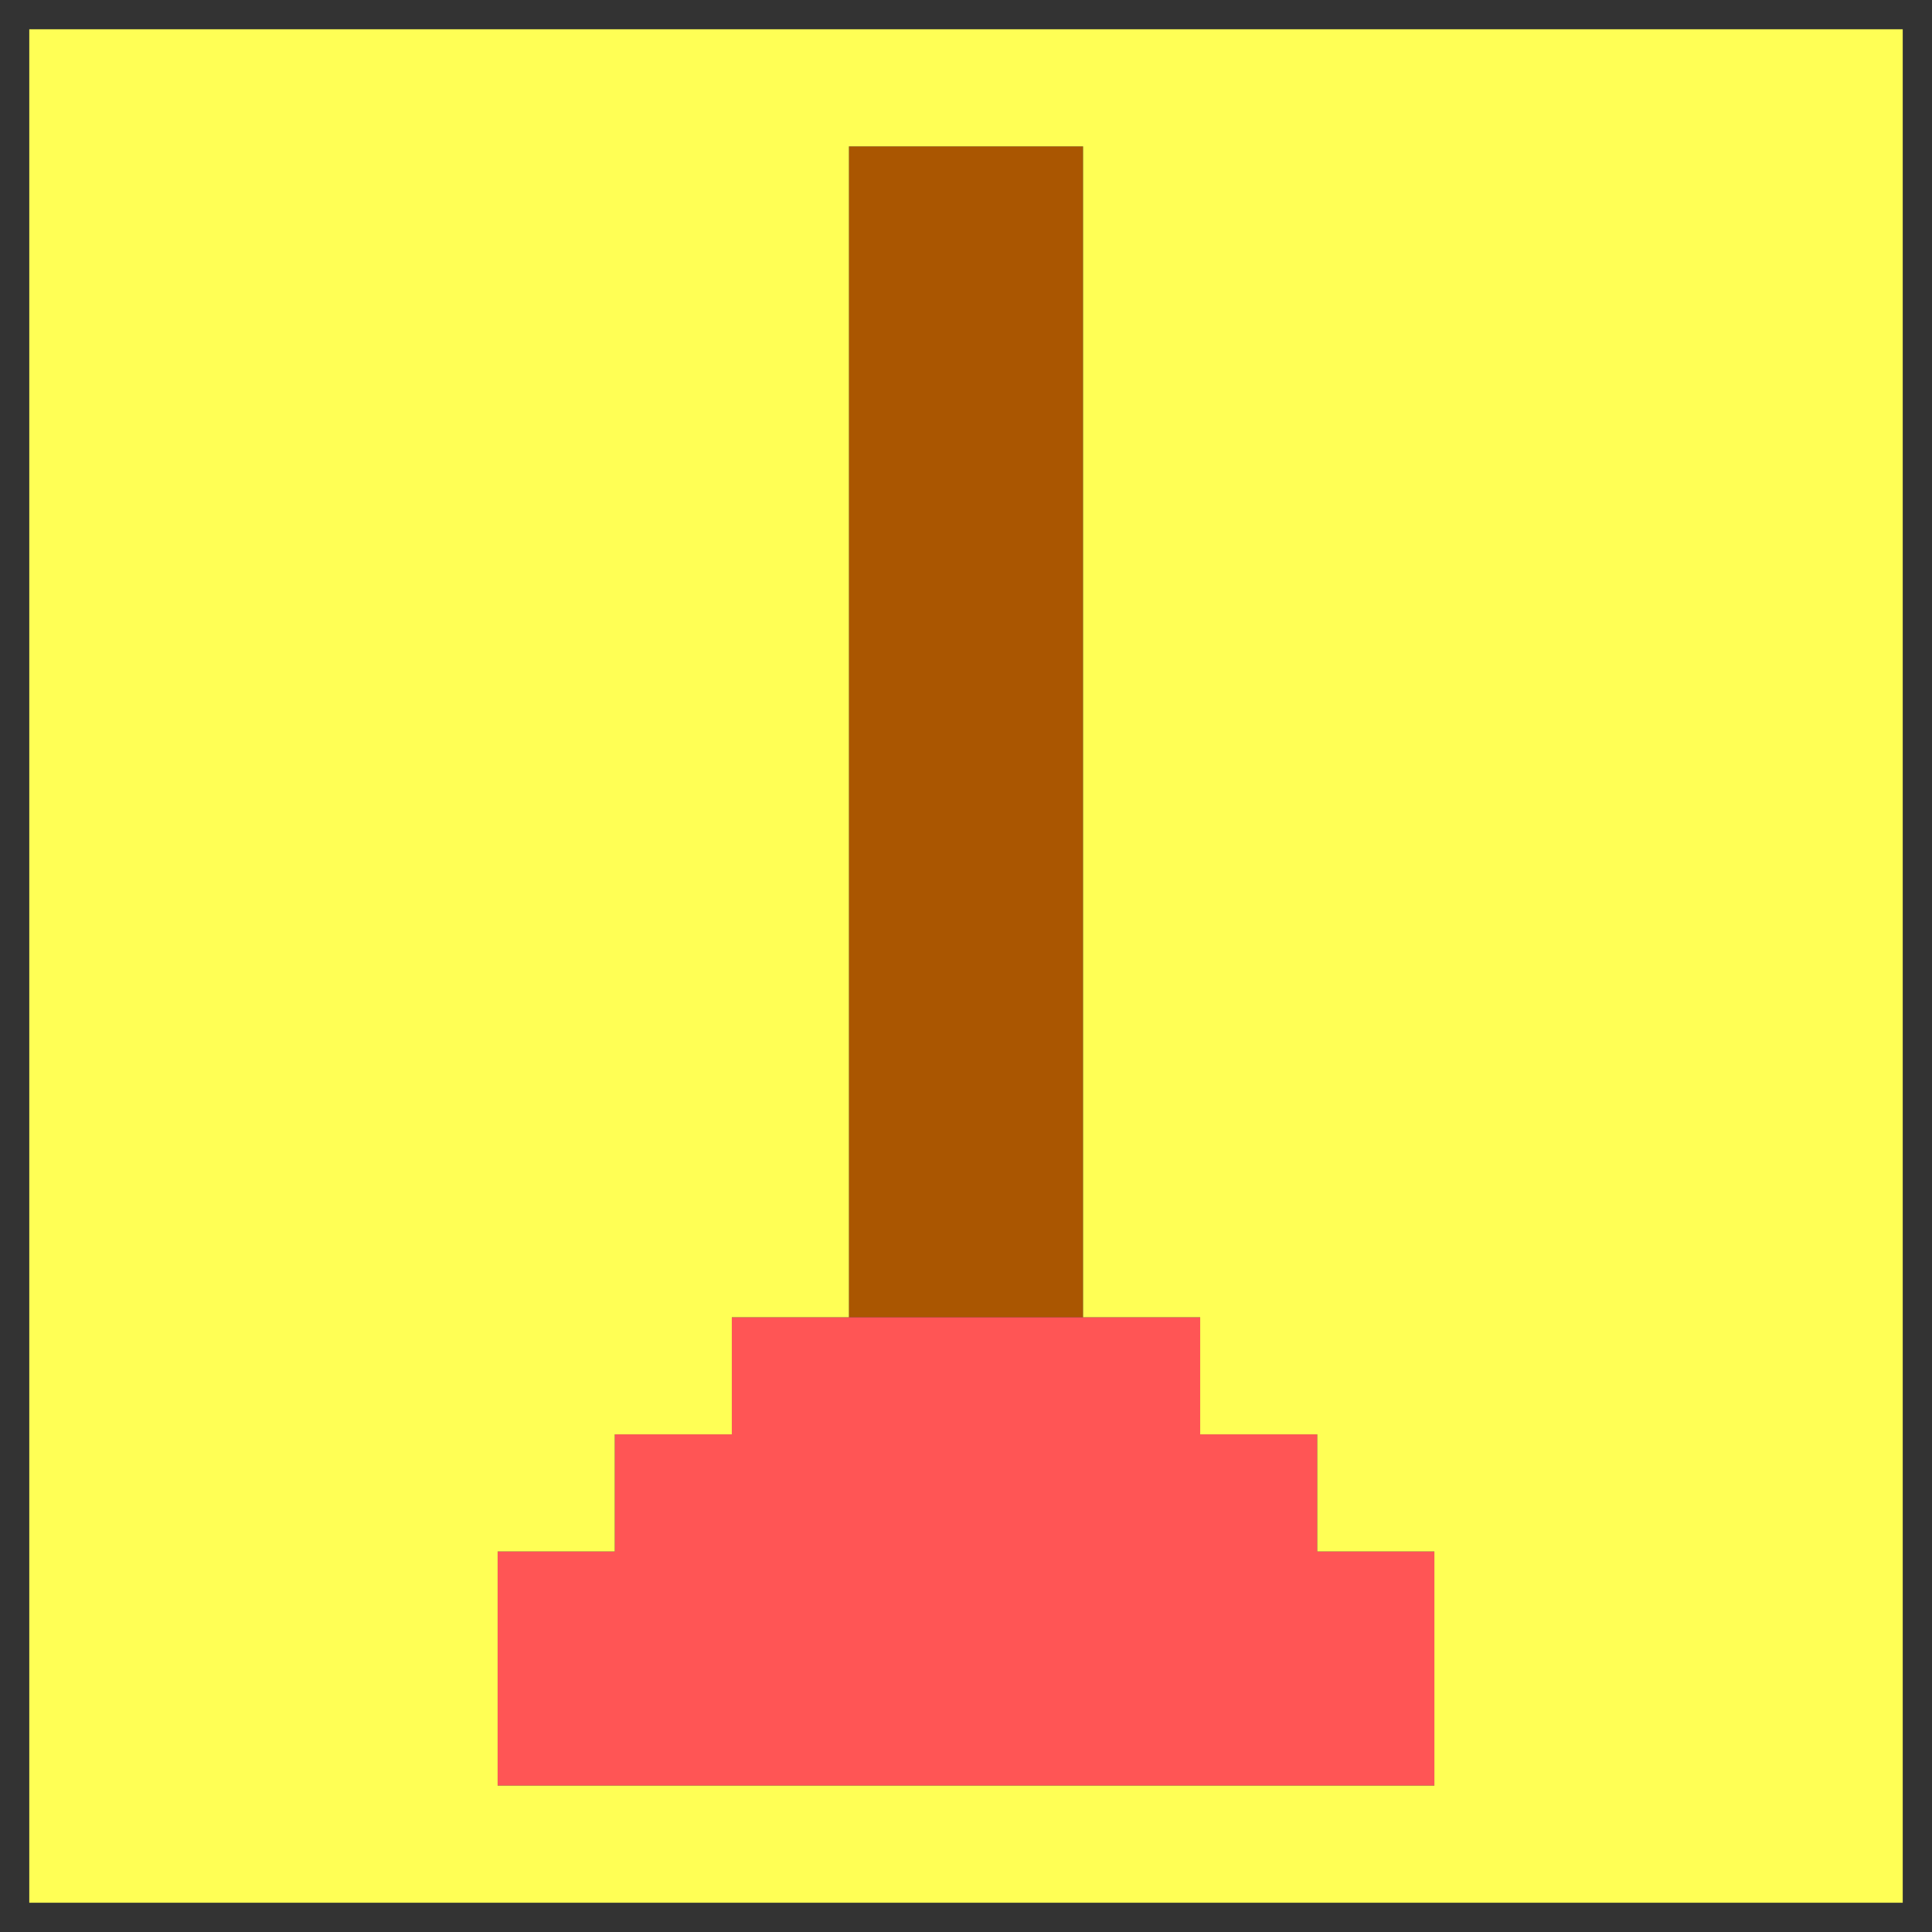 <?xml version="1.0" encoding="utf-8"?>
<svg xmlns="http://www.w3.org/2000/svg" id="Layer_1" viewBox="0 0 16.5 16.5">
  <rect x="0" y="0" width="16.5" height="16.5" fill="#333333" stroke="none"/>
  <defs>
    <style>.cls-1{fill:#ff5;}.cls-1,.cls-2,.cls-3{stroke-width:0px;}.cls-2{fill:#f55;}.cls-3{fill:#aa5601;}</style>
  </defs>
  <g id="Police_Quest_Combined">
    <polygon class="cls-3" points="8.25 1.25 7.25 1.25 7.25 2.25 7.25 3.25 7.25 4.25 7.25 5.25 7.25 6.25 7.25 7.25 7.25 8.25 7.25 9.25 7.25 10.25 7.25 11.25 8.25 11.25 9.25 11.25 9.25 10.25 9.25 9.25 9.25 8.25 9.25 7.25 9.25 6.25 9.25 5.25 9.25 4.25 9.25 3.25 9.25 2.25 9.25 1.25 8.25 1.25"/>
    <polygon class="cls-2" points="11.25 13.25 11.25 12.25 10.25 12.25 10.25 11.25 9.25 11.25 8.25 11.25 7.25 11.25 6.25 11.25 6.25 12.25 5.25 12.25 5.25 13.25 4.25 13.25 4.25 14.25 4.25 15.25 5.25 15.25 6.25 15.25 7.25 15.25 8.25 15.25 9.25 15.25 10.25 15.25 11.25 15.25 12.25 15.25 12.25 14.25 12.25 13.25 11.25 13.25"/>
    <path class="cls-1" d="M15.25.25H.25v16h16V.25h-1ZM11.25,15.25h-7v-2h1v-1h1v-1h1V1.25h2v10h1v1h1v1h1v2h-1Z"/>
  </g>
</svg>